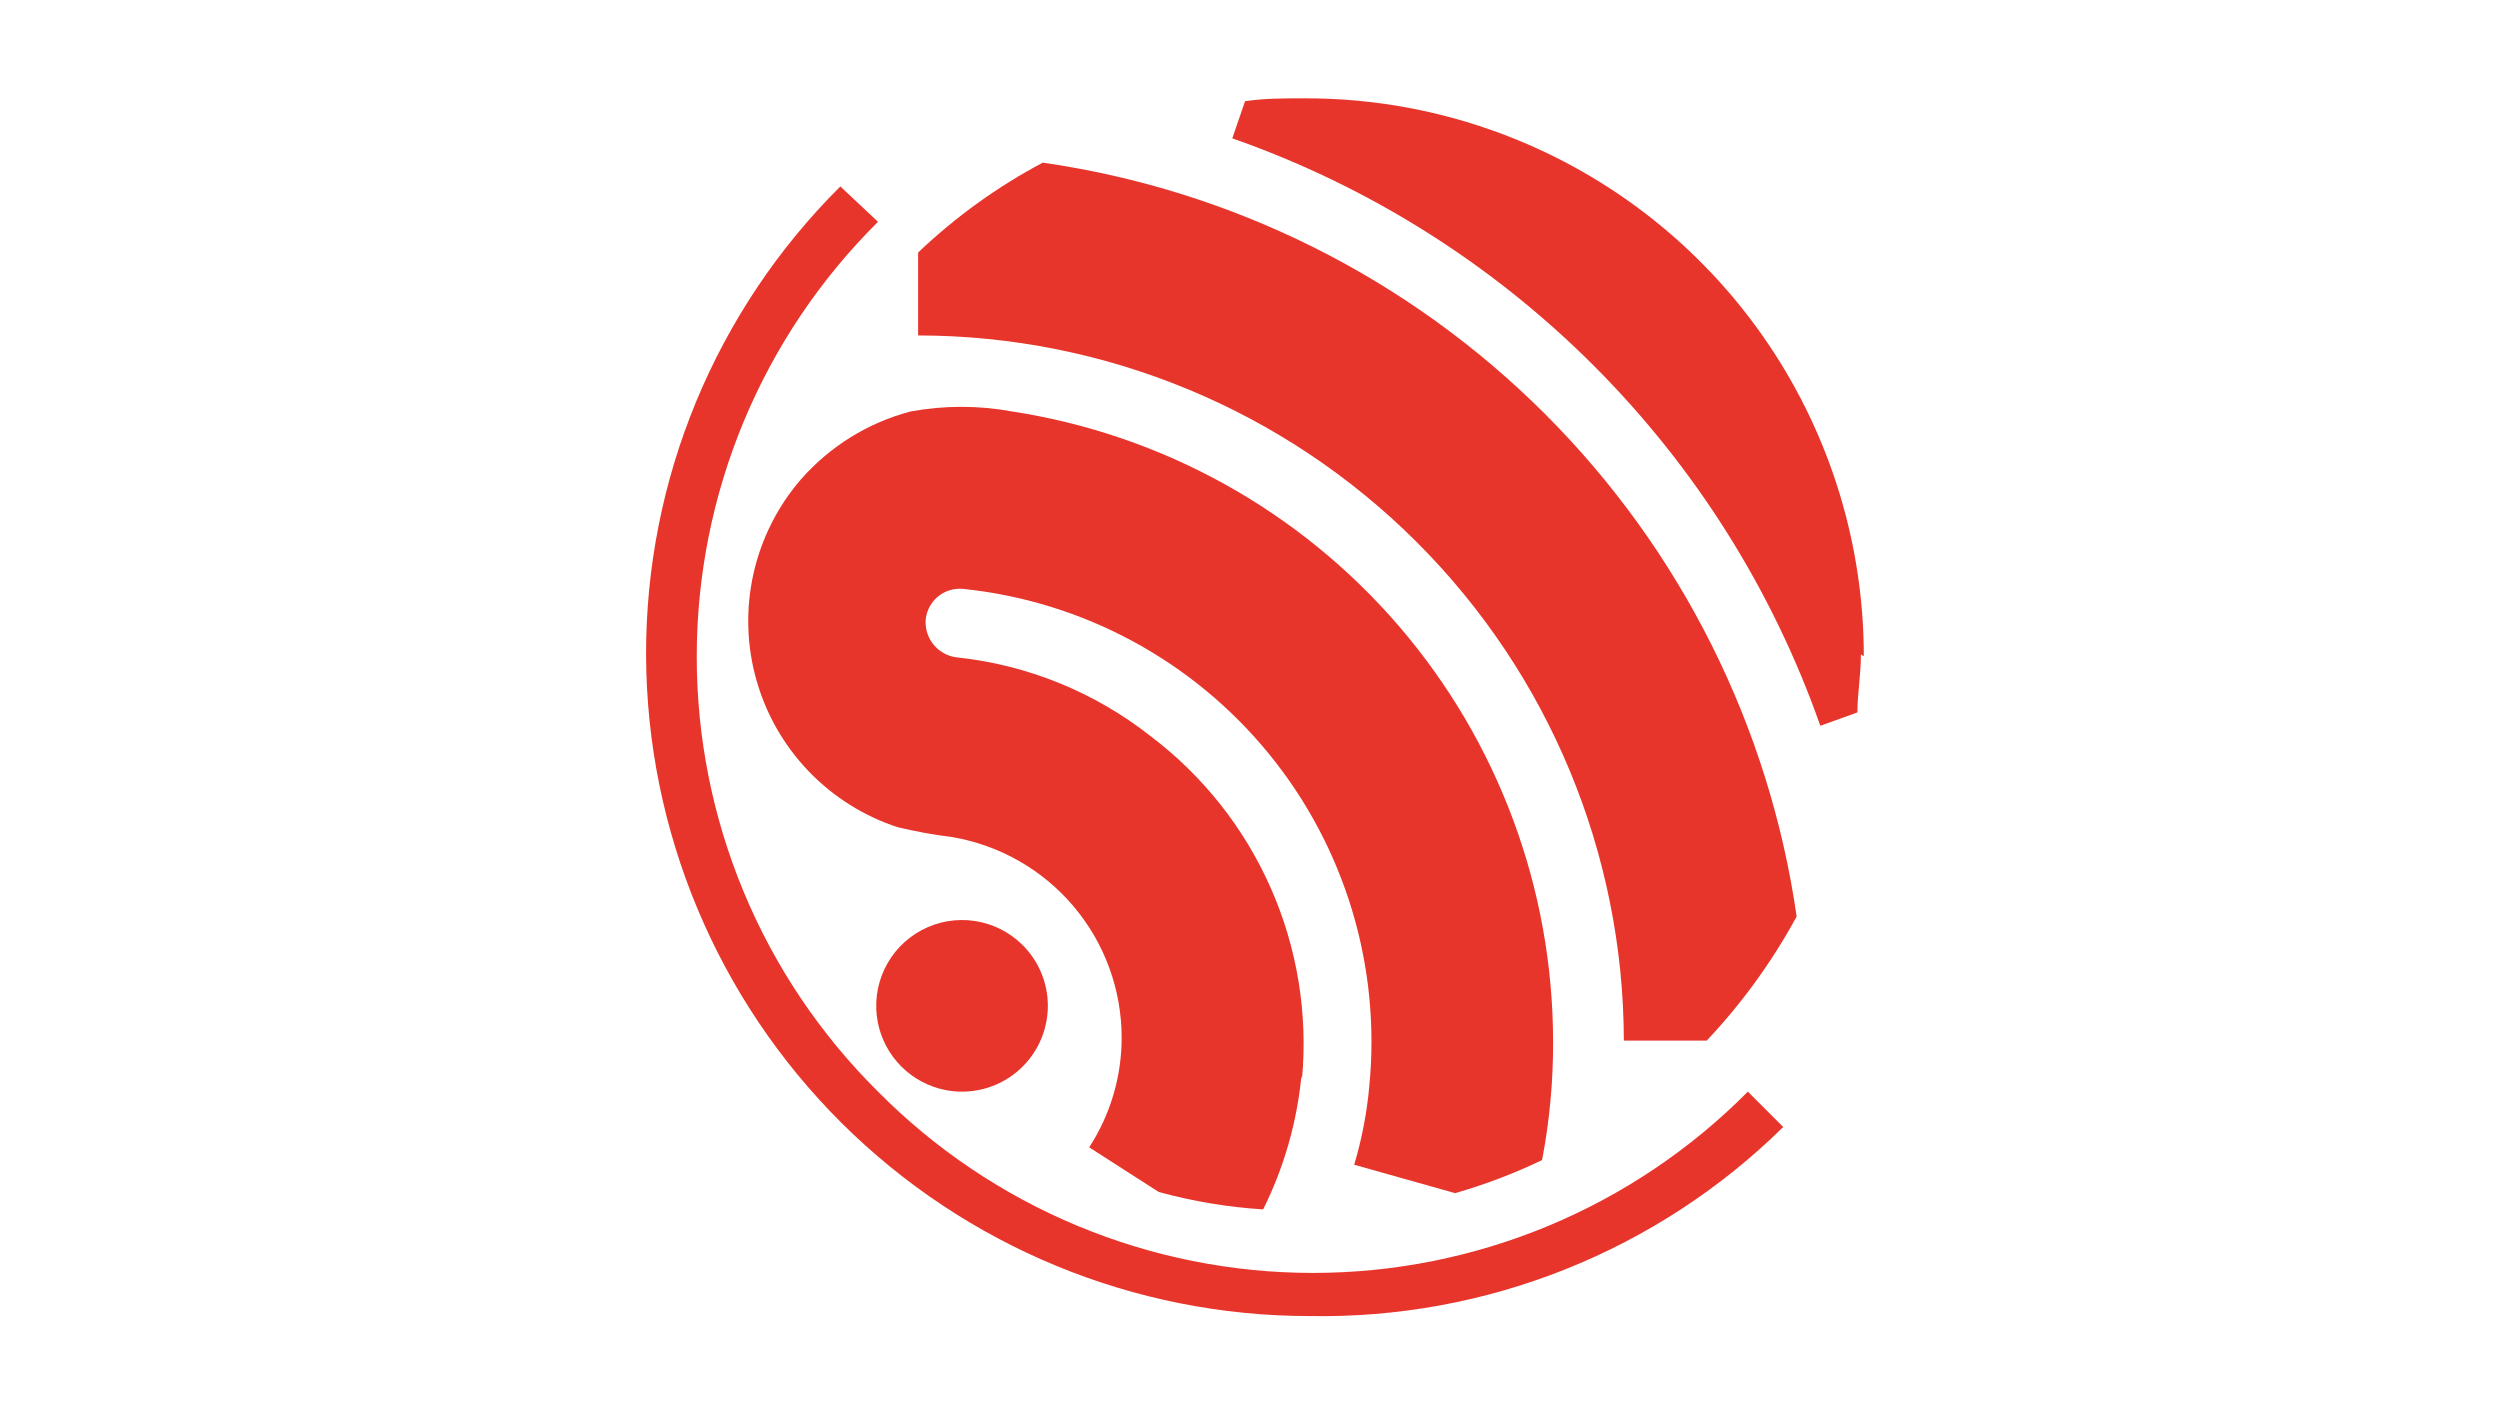 <svg width="178" height="100" viewBox="0 0 178 100" fill="none" xmlns="http://www.w3.org/2000/svg">
<rect width="178" height="100" fill="white"/>
<path d="M74.607 71.615C74.607 72.519 74.406 73.411 74.02 74.228C73.634 75.045 73.071 75.766 72.373 76.339C71.674 76.912 70.858 77.324 69.981 77.543C69.104 77.763 68.19 77.785 67.304 77.609C66.119 77.373 65.03 76.791 64.175 75.936C63.321 75.082 62.739 73.993 62.503 72.808C62.248 71.522 62.412 70.188 62.973 69.003C63.533 67.818 64.46 66.845 65.616 66.227C66.772 65.609 68.096 65.379 69.393 65.572C70.689 65.764 71.89 66.368 72.817 67.294C73.963 68.441 74.607 69.995 74.607 71.615ZM127.921 65.255C125.973 51.71 119.691 39.161 110.016 29.486C100.34 19.81 87.791 13.528 74.246 11.58C71.009 13.298 68.023 15.452 65.369 17.98V23.884C78.686 23.895 91.454 29.186 100.873 38.599C110.293 48.011 115.596 60.774 115.617 74.09H121.522C124.027 71.433 126.178 68.464 127.921 65.255Z" fill="#E7352C"/>
<path d="M132.703 46.72C132.703 38.838 130.358 31.134 125.966 24.588C121.574 18.043 115.334 12.952 108.04 9.965C103.197 7.981 98.01 6.973 92.777 7.001C91.373 7.001 90.011 7.001 88.648 7.207L87.74 9.85C97.407 13.237 106.189 18.755 113.436 25.995C120.682 33.234 126.209 42.011 129.606 51.675L132.248 50.725C132.248 49.404 132.496 48.082 132.496 46.596M93.234 93.703C80.742 93.703 68.76 88.755 59.907 79.942C51.055 71.129 46.055 59.167 46 46.676C45.981 40.47 47.194 34.322 49.568 28.589C51.943 22.855 55.431 17.65 59.832 13.274L62.515 15.793C58.426 19.846 55.18 24.67 52.964 29.985C50.749 35.3 49.608 41.001 49.608 46.759C49.608 52.517 50.749 58.218 52.964 63.533C55.18 68.848 58.426 73.671 62.515 77.725C66.569 81.814 71.392 85.06 76.707 87.276C82.022 89.491 87.724 90.632 93.482 90.632C99.24 90.632 104.941 89.491 110.256 87.276C115.571 85.06 120.394 81.814 124.448 77.725L126.966 80.243C122.522 84.619 117.249 88.063 111.457 90.374C105.665 92.685 99.469 93.817 93.234 93.703Z" fill="#E7352C"/>
<path d="M92.703 76.819C93.129 72.171 92.363 67.491 90.477 63.221C88.591 58.952 85.649 55.233 81.926 52.417C77.938 49.277 73.143 47.33 68.095 46.802C67.464 46.72 66.887 46.402 66.481 45.911C66.075 45.421 65.87 44.795 65.906 44.16C65.945 43.672 66.13 43.206 66.438 42.825C66.745 42.443 67.16 42.163 67.629 42.021C67.94 41.927 68.267 41.896 68.59 41.93C77.112 42.816 84.936 47.041 90.351 53.679C95.767 60.317 98.335 68.83 97.492 77.355C97.322 79.245 96.962 81.112 96.418 82.929L103.603 84.952C105.729 84.341 107.8 83.554 109.796 82.599C110.33 79.81 110.593 76.975 110.58 74.135C110.568 63.294 106.678 52.814 99.613 44.59C92.548 36.367 82.774 30.942 72.059 29.296C69.67 28.857 67.222 28.857 64.833 29.296C61.809 30.095 59.093 31.777 57.03 34.127C55.366 36.053 54.205 38.36 53.648 40.843C53.092 43.327 53.157 45.909 53.84 48.361C54.522 50.812 55.8 53.057 57.559 54.896C59.319 56.735 61.505 58.11 63.925 58.9C65.204 59.205 66.5 59.439 67.806 59.602C71.178 60.177 74.238 61.926 76.445 64.541C78.651 67.155 79.862 70.466 79.862 73.887C79.862 76.657 79.059 79.368 77.55 81.691L82.504 84.87C84.933 85.536 87.423 85.951 89.936 86.109C91.417 83.136 92.341 79.918 92.661 76.612" fill="#E7352C"/>
</svg>

